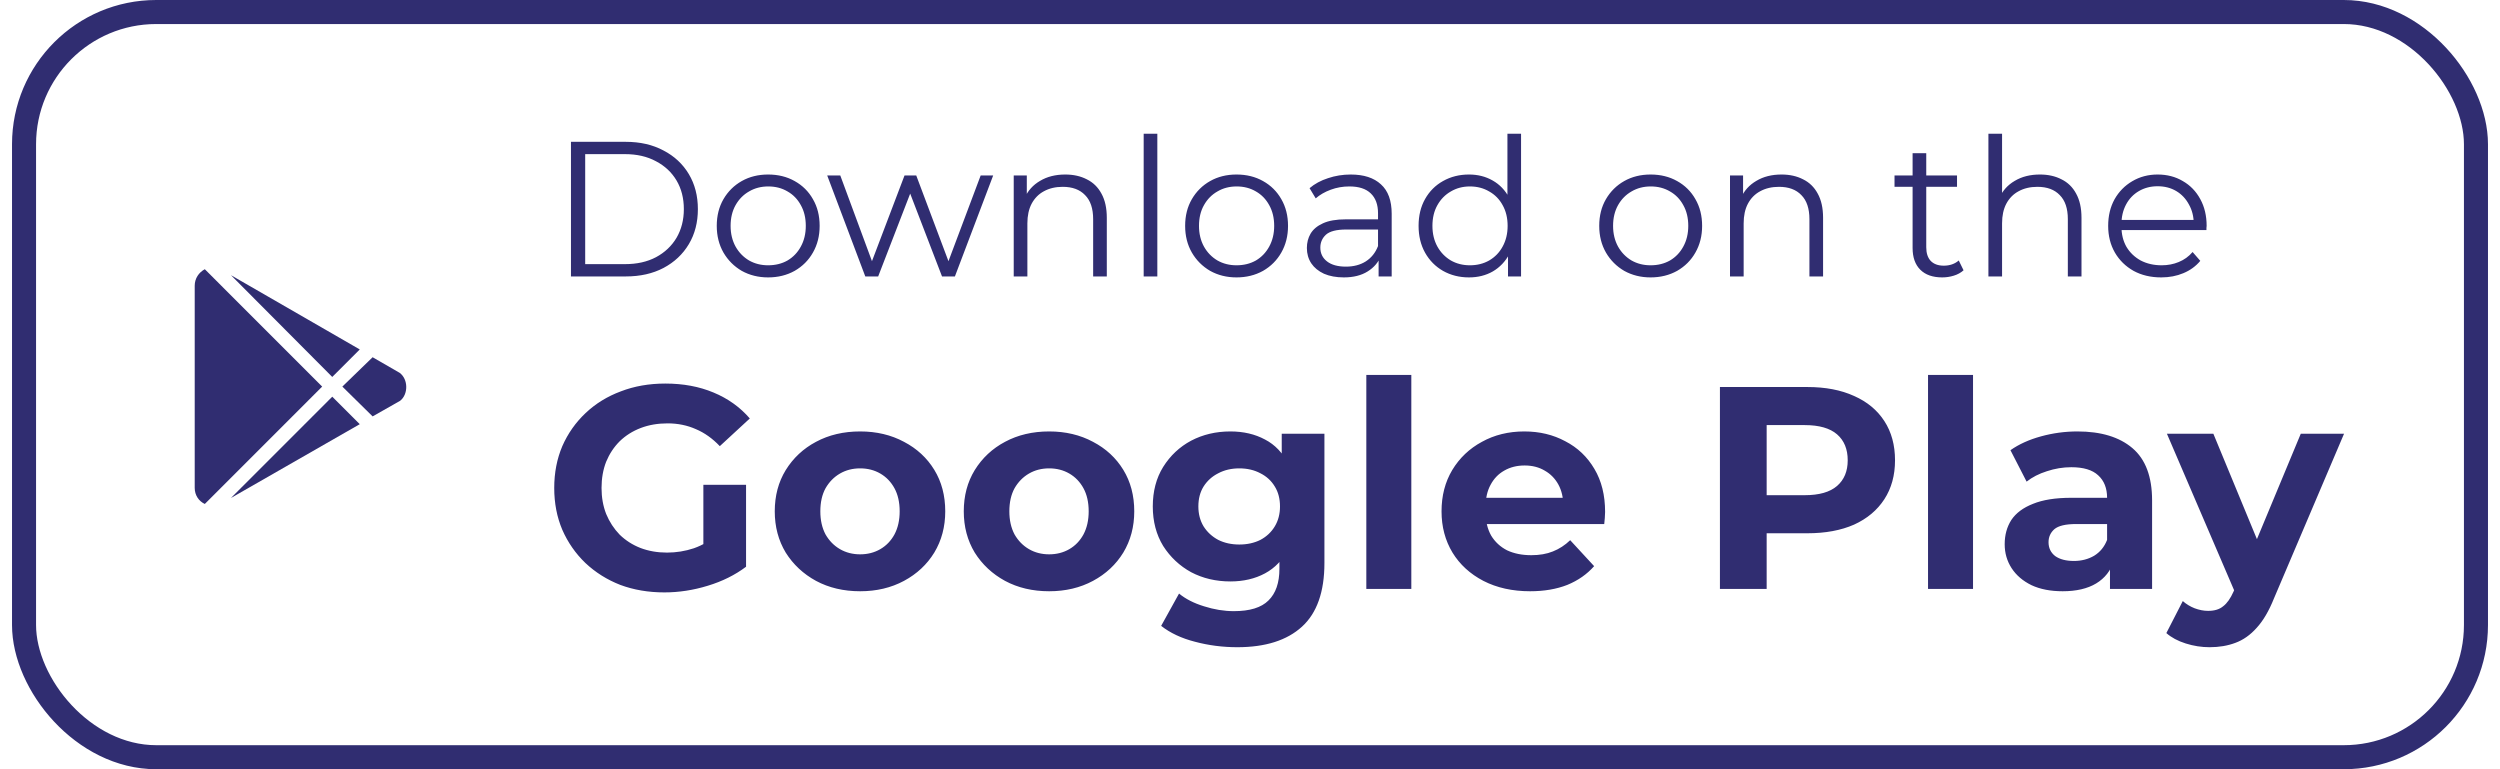 <svg xmlns="http://www.w3.org/2000/svg" width="104" height="32" viewBox="0 0 104 32" fill="none"><rect x="1" y="0.5" width="102" height="31" rx="5.5" stroke="#302D71"></rect><path d="M13.822 15.681L14.966 14.537L9.607 11.447L13.822 15.681ZM8.52 11.199C8.272 11.333 8.1 11.581 8.1 11.886V20.297C8.1 20.602 8.272 20.85 8.52 20.965L13.402 16.082L8.52 11.199ZM16.626 15.51L15.501 14.861L14.242 16.082L15.501 17.322L16.645 16.673C16.988 16.406 16.988 15.777 16.626 15.51ZM9.607 20.717L14.966 17.646L13.822 16.502L9.607 20.717Z" fill="#302D71"></path><path d="M23.752 11.5V5.9H26.032C26.629 5.9 27.152 6.02 27.6 6.26C28.053 6.495 28.405 6.823 28.656 7.244C28.907 7.665 29.032 8.151 29.032 8.7C29.032 9.249 28.907 9.735 28.656 10.156C28.405 10.577 28.053 10.908 27.6 11.148C27.152 11.383 26.629 11.5 26.032 11.5H23.752ZM24.344 10.988H26C26.496 10.988 26.925 10.892 27.288 10.7C27.656 10.503 27.941 10.233 28.144 9.892C28.346 9.545 28.448 9.148 28.448 8.7C28.448 8.247 28.346 7.849 28.144 7.508C27.941 7.167 27.656 6.9 27.288 6.708C26.925 6.511 26.496 6.412 26 6.412H24.344V10.988ZM31.953 11.54C31.548 11.54 31.183 11.449 30.857 11.268C30.537 11.081 30.284 10.828 30.097 10.508C29.911 10.183 29.817 9.812 29.817 9.396C29.817 8.975 29.911 8.604 30.097 8.284C30.284 7.964 30.537 7.713 30.857 7.532C31.177 7.351 31.543 7.26 31.953 7.26C32.369 7.26 32.737 7.351 33.057 7.532C33.383 7.713 33.636 7.964 33.817 8.284C34.004 8.604 34.097 8.975 34.097 9.396C34.097 9.812 34.004 10.183 33.817 10.508C33.636 10.828 33.383 11.081 33.057 11.268C32.732 11.449 32.364 11.54 31.953 11.54ZM31.953 11.036C32.257 11.036 32.527 10.969 32.761 10.836C32.996 10.697 33.18 10.505 33.313 10.26C33.452 10.009 33.521 9.721 33.521 9.396C33.521 9.065 33.452 8.777 33.313 8.532C33.18 8.287 32.996 8.097 32.761 7.964C32.527 7.825 32.26 7.756 31.961 7.756C31.663 7.756 31.396 7.825 31.161 7.964C30.927 8.097 30.74 8.287 30.601 8.532C30.463 8.777 30.393 9.065 30.393 9.396C30.393 9.721 30.463 10.009 30.601 10.26C30.74 10.505 30.927 10.697 31.161 10.836C31.396 10.969 31.66 11.036 31.953 11.036ZM35.996 11.5L34.412 7.3H34.956L36.396 11.196H36.148L37.628 7.3H38.116L39.58 11.196H39.332L40.796 7.3H41.316L39.724 11.5H39.188L37.78 7.836H37.948L36.532 11.5H35.996ZM44.315 7.26C44.656 7.26 44.955 7.327 45.211 7.46C45.472 7.588 45.675 7.785 45.819 8.052C45.968 8.319 46.043 8.655 46.043 9.06V11.5H45.475V9.116C45.475 8.673 45.363 8.34 45.139 8.116C44.92 7.887 44.611 7.772 44.211 7.772C43.912 7.772 43.651 7.833 43.427 7.956C43.208 8.073 43.038 8.247 42.915 8.476C42.798 8.7 42.739 8.972 42.739 9.292V11.5H42.171V7.3H42.715V8.452L42.627 8.236C42.76 7.932 42.974 7.695 43.267 7.524C43.56 7.348 43.91 7.26 44.315 7.26ZM47.577 11.5V5.564H48.145V11.5H47.577ZM51.438 11.54C51.032 11.54 50.667 11.449 50.342 11.268C50.022 11.081 49.768 10.828 49.582 10.508C49.395 10.183 49.302 9.812 49.302 9.396C49.302 8.975 49.395 8.604 49.582 8.284C49.768 7.964 50.022 7.713 50.342 7.532C50.662 7.351 51.027 7.26 51.438 7.26C51.854 7.26 52.222 7.351 52.542 7.532C52.867 7.713 53.12 7.964 53.302 8.284C53.488 8.604 53.582 8.975 53.582 9.396C53.582 9.812 53.488 10.183 53.302 10.508C53.12 10.828 52.867 11.081 52.542 11.268C52.216 11.449 51.848 11.54 51.438 11.54ZM51.438 11.036C51.742 11.036 52.011 10.969 52.246 10.836C52.48 10.697 52.664 10.505 52.798 10.26C52.936 10.009 53.006 9.721 53.006 9.396C53.006 9.065 52.936 8.777 52.798 8.532C52.664 8.287 52.48 8.097 52.246 7.964C52.011 7.825 51.744 7.756 51.446 7.756C51.147 7.756 50.88 7.825 50.646 7.964C50.411 8.097 50.224 8.287 50.086 8.532C49.947 8.777 49.878 9.065 49.878 9.396C49.878 9.721 49.947 10.009 50.086 10.26C50.224 10.505 50.411 10.697 50.646 10.836C50.88 10.969 51.144 11.036 51.438 11.036ZM57.35 11.5V10.572L57.326 10.42V8.868C57.326 8.511 57.224 8.236 57.022 8.044C56.824 7.852 56.528 7.756 56.134 7.756C55.862 7.756 55.603 7.801 55.358 7.892C55.112 7.983 54.904 8.103 54.734 8.252L54.478 7.828C54.691 7.647 54.947 7.508 55.246 7.412C55.544 7.311 55.859 7.26 56.19 7.26C56.734 7.26 57.152 7.396 57.446 7.668C57.744 7.935 57.894 8.343 57.894 8.892V11.5H57.35ZM55.902 11.54C55.587 11.54 55.312 11.489 55.078 11.388C54.848 11.281 54.672 11.137 54.55 10.956C54.427 10.769 54.366 10.556 54.366 10.316C54.366 10.097 54.416 9.9 54.518 9.724C54.624 9.543 54.795 9.399 55.03 9.292C55.27 9.18 55.59 9.124 55.99 9.124H57.438V9.548H56.006C55.6 9.548 55.318 9.62 55.158 9.764C55.003 9.908 54.926 10.087 54.926 10.3C54.926 10.54 55.019 10.732 55.206 10.876C55.392 11.02 55.654 11.092 55.99 11.092C56.31 11.092 56.584 11.02 56.814 10.876C57.048 10.727 57.219 10.513 57.326 10.236L57.454 10.628C57.347 10.905 57.16 11.127 56.894 11.292C56.632 11.457 56.302 11.54 55.902 11.54ZM61.108 11.54C60.709 11.54 60.349 11.449 60.029 11.268C59.714 11.087 59.466 10.836 59.285 10.516C59.103 10.191 59.013 9.817 59.013 9.396C59.013 8.969 59.103 8.596 59.285 8.276C59.466 7.956 59.714 7.708 60.029 7.532C60.349 7.351 60.709 7.26 61.108 7.26C61.477 7.26 61.804 7.343 62.093 7.508C62.386 7.673 62.618 7.916 62.788 8.236C62.965 8.551 63.053 8.937 63.053 9.396C63.053 9.849 62.967 10.236 62.797 10.556C62.626 10.876 62.394 11.121 62.1 11.292C61.812 11.457 61.482 11.54 61.108 11.54ZM61.148 11.036C61.447 11.036 61.714 10.969 61.949 10.836C62.188 10.697 62.375 10.505 62.508 10.26C62.647 10.009 62.717 9.721 62.717 9.396C62.717 9.065 62.647 8.777 62.508 8.532C62.375 8.287 62.188 8.097 61.949 7.964C61.714 7.825 61.447 7.756 61.148 7.756C60.855 7.756 60.591 7.825 60.356 7.964C60.122 8.097 59.935 8.287 59.797 8.532C59.658 8.777 59.589 9.065 59.589 9.396C59.589 9.721 59.658 10.009 59.797 10.26C59.935 10.505 60.122 10.697 60.356 10.836C60.591 10.969 60.855 11.036 61.148 11.036ZM62.733 11.5V10.236L62.788 9.388L62.709 8.54V5.564H63.276V11.5H62.733ZM68.664 11.54C68.259 11.54 67.894 11.449 67.568 11.268C67.248 11.081 66.995 10.828 66.808 10.508C66.621 10.183 66.528 9.812 66.528 9.396C66.528 8.975 66.621 8.604 66.808 8.284C66.995 7.964 67.248 7.713 67.568 7.532C67.888 7.351 68.254 7.26 68.664 7.26C69.08 7.26 69.448 7.351 69.768 7.532C70.094 7.713 70.347 7.964 70.528 8.284C70.715 8.604 70.808 8.975 70.808 9.396C70.808 9.812 70.715 10.183 70.528 10.508C70.347 10.828 70.094 11.081 69.768 11.268C69.443 11.449 69.075 11.54 68.664 11.54ZM68.664 11.036C68.968 11.036 69.237 10.969 69.472 10.836C69.707 10.697 69.891 10.505 70.024 10.26C70.163 10.009 70.232 9.721 70.232 9.396C70.232 9.065 70.163 8.777 70.024 8.532C69.891 8.287 69.707 8.097 69.472 7.964C69.237 7.825 68.971 7.756 68.672 7.756C68.374 7.756 68.107 7.825 67.872 7.964C67.638 8.097 67.451 8.287 67.312 8.532C67.174 8.777 67.104 9.065 67.104 9.396C67.104 9.721 67.174 10.009 67.312 10.26C67.451 10.505 67.638 10.697 67.872 10.836C68.107 10.969 68.371 11.036 68.664 11.036ZM74.112 7.26C74.453 7.26 74.752 7.327 75.008 7.46C75.269 7.588 75.472 7.785 75.616 8.052C75.765 8.319 75.84 8.655 75.84 9.06V11.5H75.272V9.116C75.272 8.673 75.16 8.34 74.936 8.116C74.717 7.887 74.408 7.772 74.008 7.772C73.709 7.772 73.448 7.833 73.224 7.956C73.005 8.073 72.834 8.247 72.712 8.476C72.594 8.7 72.536 8.972 72.536 9.292V11.5H71.968V7.3H72.512V8.452L72.424 8.236C72.557 7.932 72.77 7.695 73.064 7.524C73.357 7.348 73.706 7.26 74.112 7.26ZM80.796 11.54C80.401 11.54 80.097 11.433 79.884 11.22C79.67 11.007 79.564 10.705 79.564 10.316V6.372H80.132V10.284C80.132 10.529 80.193 10.719 80.316 10.852C80.444 10.985 80.625 11.052 80.86 11.052C81.11 11.052 81.318 10.98 81.484 10.836L81.684 11.244C81.572 11.345 81.436 11.42 81.276 11.468C81.121 11.516 80.961 11.54 80.796 11.54ZM78.812 7.772V7.3H81.412V7.772H78.812ZM84.862 7.26C85.203 7.26 85.502 7.327 85.758 7.46C86.019 7.588 86.222 7.785 86.366 8.052C86.515 8.319 86.59 8.655 86.59 9.06V11.5H86.022V9.116C86.022 8.673 85.91 8.34 85.686 8.116C85.467 7.887 85.158 7.772 84.758 7.772C84.459 7.772 84.198 7.833 83.974 7.956C83.755 8.073 83.584 8.247 83.462 8.476C83.344 8.7 83.286 8.972 83.286 9.292V11.5H82.718V5.564H83.286V8.452L83.174 8.236C83.307 7.932 83.52 7.695 83.814 7.524C84.107 7.348 84.456 7.26 84.862 7.26ZM89.908 11.54C89.471 11.54 89.087 11.449 88.756 11.268C88.425 11.081 88.167 10.828 87.98 10.508C87.793 10.183 87.7 9.812 87.7 9.396C87.7 8.98 87.788 8.612 87.964 8.292C88.145 7.972 88.391 7.721 88.7 7.54C89.015 7.353 89.367 7.26 89.756 7.26C90.151 7.26 90.5 7.351 90.804 7.532C91.113 7.708 91.356 7.959 91.532 8.284C91.708 8.604 91.796 8.975 91.796 9.396C91.796 9.423 91.793 9.452 91.788 9.484C91.788 9.511 91.788 9.54 91.788 9.572H88.132V9.148H91.484L91.26 9.316C91.26 9.012 91.193 8.743 91.06 8.508C90.932 8.268 90.756 8.081 90.532 7.948C90.308 7.815 90.049 7.748 89.756 7.748C89.468 7.748 89.209 7.815 88.98 7.948C88.751 8.081 88.572 8.268 88.444 8.508C88.316 8.748 88.252 9.023 88.252 9.332V9.42C88.252 9.74 88.321 10.023 88.46 10.268C88.604 10.508 88.801 10.697 89.052 10.836C89.308 10.969 89.599 11.036 89.924 11.036C90.18 11.036 90.417 10.991 90.636 10.9C90.86 10.809 91.052 10.671 91.212 10.484L91.532 10.852C91.345 11.076 91.111 11.247 90.828 11.364C90.551 11.481 90.244 11.54 89.908 11.54Z" fill="#302D71"></path><path d="M27.64 24.644C26.976 24.644 26.364 24.54 25.804 24.332C25.252 24.116 24.768 23.812 24.352 23.42C23.944 23.028 23.624 22.568 23.392 22.04C23.168 21.512 23.056 20.932 23.056 20.3C23.056 19.668 23.168 19.088 23.392 18.56C23.624 18.032 23.948 17.572 24.364 17.18C24.78 16.788 25.268 16.488 25.828 16.28C26.388 16.064 27.004 15.956 27.676 15.956C28.42 15.956 29.088 16.08 29.68 16.328C30.28 16.576 30.784 16.936 31.192 17.408L29.944 18.56C29.64 18.24 29.308 18.004 28.948 17.852C28.588 17.692 28.196 17.612 27.772 17.612C27.364 17.612 26.992 17.676 26.656 17.804C26.32 17.932 26.028 18.116 25.78 18.356C25.54 18.596 25.352 18.88 25.216 19.208C25.088 19.536 25.024 19.9 25.024 20.3C25.024 20.692 25.088 21.052 25.216 21.38C25.352 21.708 25.54 21.996 25.78 22.244C26.028 22.484 26.316 22.668 26.644 22.796C26.98 22.924 27.348 22.988 27.748 22.988C28.132 22.988 28.504 22.928 28.864 22.808C29.232 22.68 29.588 22.468 29.932 22.172L31.036 23.576C30.58 23.92 30.048 24.184 29.44 24.368C28.84 24.552 28.24 24.644 27.64 24.644ZM29.26 23.324V20.168H31.036V23.576L29.26 23.324ZM35.782 24.596C35.094 24.596 34.482 24.452 33.946 24.164C33.418 23.876 32.998 23.484 32.686 22.988C32.382 22.484 32.23 21.912 32.23 21.272C32.23 20.624 32.382 20.052 32.686 19.556C32.998 19.052 33.418 18.66 33.946 18.38C34.482 18.092 35.094 17.948 35.782 17.948C36.462 17.948 37.07 18.092 37.606 18.38C38.142 18.66 38.562 19.048 38.866 19.544C39.17 20.04 39.322 20.616 39.322 21.272C39.322 21.912 39.17 22.484 38.866 22.988C38.562 23.484 38.142 23.876 37.606 24.164C37.07 24.452 36.462 24.596 35.782 24.596ZM35.782 23.06C36.094 23.06 36.374 22.988 36.622 22.844C36.87 22.7 37.066 22.496 37.21 22.232C37.354 21.96 37.426 21.64 37.426 21.272C37.426 20.896 37.354 20.576 37.21 20.312C37.066 20.048 36.87 19.844 36.622 19.7C36.374 19.556 36.094 19.484 35.782 19.484C35.47 19.484 35.19 19.556 34.942 19.7C34.694 19.844 34.494 20.048 34.342 20.312C34.198 20.576 34.126 20.896 34.126 21.272C34.126 21.64 34.198 21.96 34.342 22.232C34.494 22.496 34.694 22.7 34.942 22.844C35.19 22.988 35.47 23.06 35.782 23.06ZM43.645 24.596C42.957 24.596 42.345 24.452 41.809 24.164C41.281 23.876 40.861 23.484 40.549 22.988C40.245 22.484 40.093 21.912 40.093 21.272C40.093 20.624 40.245 20.052 40.549 19.556C40.861 19.052 41.281 18.66 41.809 18.38C42.345 18.092 42.957 17.948 43.645 17.948C44.325 17.948 44.933 18.092 45.469 18.38C46.005 18.66 46.425 19.048 46.729 19.544C47.033 20.04 47.185 20.616 47.185 21.272C47.185 21.912 47.033 22.484 46.729 22.988C46.425 23.484 46.005 23.876 45.469 24.164C44.933 24.452 44.325 24.596 43.645 24.596ZM43.645 23.06C43.957 23.06 44.237 22.988 44.485 22.844C44.733 22.7 44.929 22.496 45.073 22.232C45.217 21.96 45.289 21.64 45.289 21.272C45.289 20.896 45.217 20.576 45.073 20.312C44.929 20.048 44.733 19.844 44.485 19.7C44.237 19.556 43.957 19.484 43.645 19.484C43.333 19.484 43.053 19.556 42.805 19.7C42.557 19.844 42.357 20.048 42.205 20.312C42.061 20.576 41.989 20.896 41.989 21.272C41.989 21.64 42.061 21.96 42.205 22.232C42.357 22.496 42.557 22.7 42.805 22.844C43.053 22.988 43.333 23.06 43.645 23.06ZM51.472 26.924C50.864 26.924 50.276 26.848 49.708 26.696C49.148 26.552 48.68 26.332 48.304 26.036L49.048 24.692C49.32 24.916 49.664 25.092 50.08 25.22C50.504 25.356 50.92 25.424 51.328 25.424C51.992 25.424 52.472 25.276 52.768 24.98C53.072 24.684 53.224 24.244 53.224 23.66V22.688L53.344 21.068L53.32 19.436V18.044H55.096V23.42C55.096 24.62 54.784 25.504 54.16 26.072C53.536 26.64 52.64 26.924 51.472 26.924ZM51.184 24.188C50.584 24.188 50.04 24.06 49.552 23.804C49.072 23.54 48.684 23.176 48.388 22.712C48.1 22.24 47.956 21.692 47.956 21.068C47.956 20.436 48.1 19.888 48.388 19.424C48.684 18.952 49.072 18.588 49.552 18.332C50.04 18.076 50.584 17.948 51.184 17.948C51.728 17.948 52.208 18.06 52.624 18.284C53.04 18.5 53.364 18.84 53.596 19.304C53.828 19.76 53.944 20.348 53.944 21.068C53.944 21.78 53.828 22.368 53.596 22.832C53.364 23.288 53.04 23.628 52.624 23.852C52.208 24.076 51.728 24.188 51.184 24.188ZM51.556 22.652C51.884 22.652 52.176 22.588 52.432 22.46C52.688 22.324 52.888 22.136 53.032 21.896C53.176 21.656 53.248 21.38 53.248 21.068C53.248 20.748 53.176 20.472 53.032 20.24C52.888 20 52.688 19.816 52.432 19.688C52.176 19.552 51.884 19.484 51.556 19.484C51.228 19.484 50.936 19.552 50.68 19.688C50.424 19.816 50.22 20 50.068 20.24C49.924 20.472 49.852 20.748 49.852 21.068C49.852 21.38 49.924 21.656 50.068 21.896C50.22 22.136 50.424 22.324 50.68 22.46C50.936 22.588 51.228 22.652 51.556 22.652ZM56.839 24.5V15.596H58.711V24.5H56.839ZM63.652 24.596C62.916 24.596 62.268 24.452 61.708 24.164C61.156 23.876 60.728 23.484 60.424 22.988C60.12 22.484 59.968 21.912 59.968 21.272C59.968 20.624 60.116 20.052 60.412 19.556C60.716 19.052 61.128 18.66 61.648 18.38C62.168 18.092 62.756 17.948 63.412 17.948C64.044 17.948 64.612 18.084 65.116 18.356C65.628 18.62 66.032 19.004 66.328 19.508C66.624 20.004 66.772 20.6 66.772 21.296C66.772 21.368 66.768 21.452 66.76 21.548C66.752 21.636 66.744 21.72 66.736 21.8H61.492V20.708H65.752L65.032 21.032C65.032 20.696 64.964 20.404 64.828 20.156C64.692 19.908 64.504 19.716 64.264 19.58C64.024 19.436 63.744 19.364 63.424 19.364C63.104 19.364 62.82 19.436 62.572 19.58C62.332 19.716 62.144 19.912 62.008 20.168C61.872 20.416 61.804 20.712 61.804 21.056V21.344C61.804 21.696 61.88 22.008 62.032 22.28C62.192 22.544 62.412 22.748 62.692 22.892C62.98 23.028 63.316 23.096 63.7 23.096C64.044 23.096 64.344 23.044 64.6 22.94C64.864 22.836 65.104 22.68 65.32 22.472L66.316 23.552C66.02 23.888 65.648 24.148 65.2 24.332C64.752 24.508 64.236 24.596 63.652 24.596ZM71.549 24.5V16.1H75.185C75.937 16.1 76.585 16.224 77.129 16.472C77.673 16.712 78.093 17.06 78.389 17.516C78.685 17.972 78.833 18.516 78.833 19.148C78.833 19.772 78.685 20.312 78.389 20.768C78.093 21.224 77.673 21.576 77.129 21.824C76.585 22.064 75.937 22.184 75.185 22.184H72.629L73.493 21.308V24.5H71.549ZM73.493 21.524L72.629 20.6H75.077C75.677 20.6 76.125 20.472 76.421 20.216C76.717 19.96 76.865 19.604 76.865 19.148C76.865 18.684 76.717 18.324 76.421 18.068C76.125 17.812 75.677 17.684 75.077 17.684H72.629L73.493 16.76V21.524ZM80.206 24.5V15.596H82.078V24.5H80.206ZM87.775 24.5V23.24L87.655 22.964V20.708C87.655 20.308 87.531 19.996 87.283 19.772C87.043 19.548 86.671 19.436 86.167 19.436C85.823 19.436 85.483 19.492 85.147 19.604C84.819 19.708 84.539 19.852 84.307 20.036L83.635 18.728C83.987 18.48 84.411 18.288 84.907 18.152C85.403 18.016 85.907 17.948 86.419 17.948C87.403 17.948 88.167 18.18 88.711 18.644C89.255 19.108 89.527 19.832 89.527 20.816V24.5H87.775ZM85.807 24.596C85.303 24.596 84.871 24.512 84.511 24.344C84.151 24.168 83.875 23.932 83.683 23.636C83.491 23.34 83.395 23.008 83.395 22.64C83.395 22.256 83.487 21.92 83.671 21.632C83.863 21.344 84.163 21.12 84.571 20.96C84.979 20.792 85.511 20.708 86.167 20.708H87.883V21.8H86.371C85.931 21.8 85.627 21.872 85.459 22.016C85.299 22.16 85.219 22.34 85.219 22.556C85.219 22.796 85.311 22.988 85.495 23.132C85.687 23.268 85.947 23.336 86.275 23.336C86.587 23.336 86.867 23.264 87.115 23.12C87.363 22.968 87.543 22.748 87.655 22.46L87.943 23.324C87.807 23.74 87.559 24.056 87.199 24.272C86.839 24.488 86.375 24.596 85.807 24.596ZM91.92 26.924C91.584 26.924 91.252 26.872 90.924 26.768C90.596 26.664 90.328 26.52 90.12 26.336L90.804 25.004C90.948 25.132 91.112 25.232 91.296 25.304C91.488 25.376 91.676 25.412 91.86 25.412C92.124 25.412 92.332 25.348 92.484 25.22C92.644 25.1 92.788 24.896 92.916 24.608L93.252 23.816L93.396 23.612L95.712 18.044H97.512L94.596 24.896C94.388 25.416 94.148 25.824 93.876 26.12C93.612 26.416 93.316 26.624 92.988 26.744C92.668 26.864 92.312 26.924 91.92 26.924ZM93.024 24.752L90.144 18.044H92.076L94.308 23.444L93.024 24.752Z" fill="#302D71"></path></svg>
